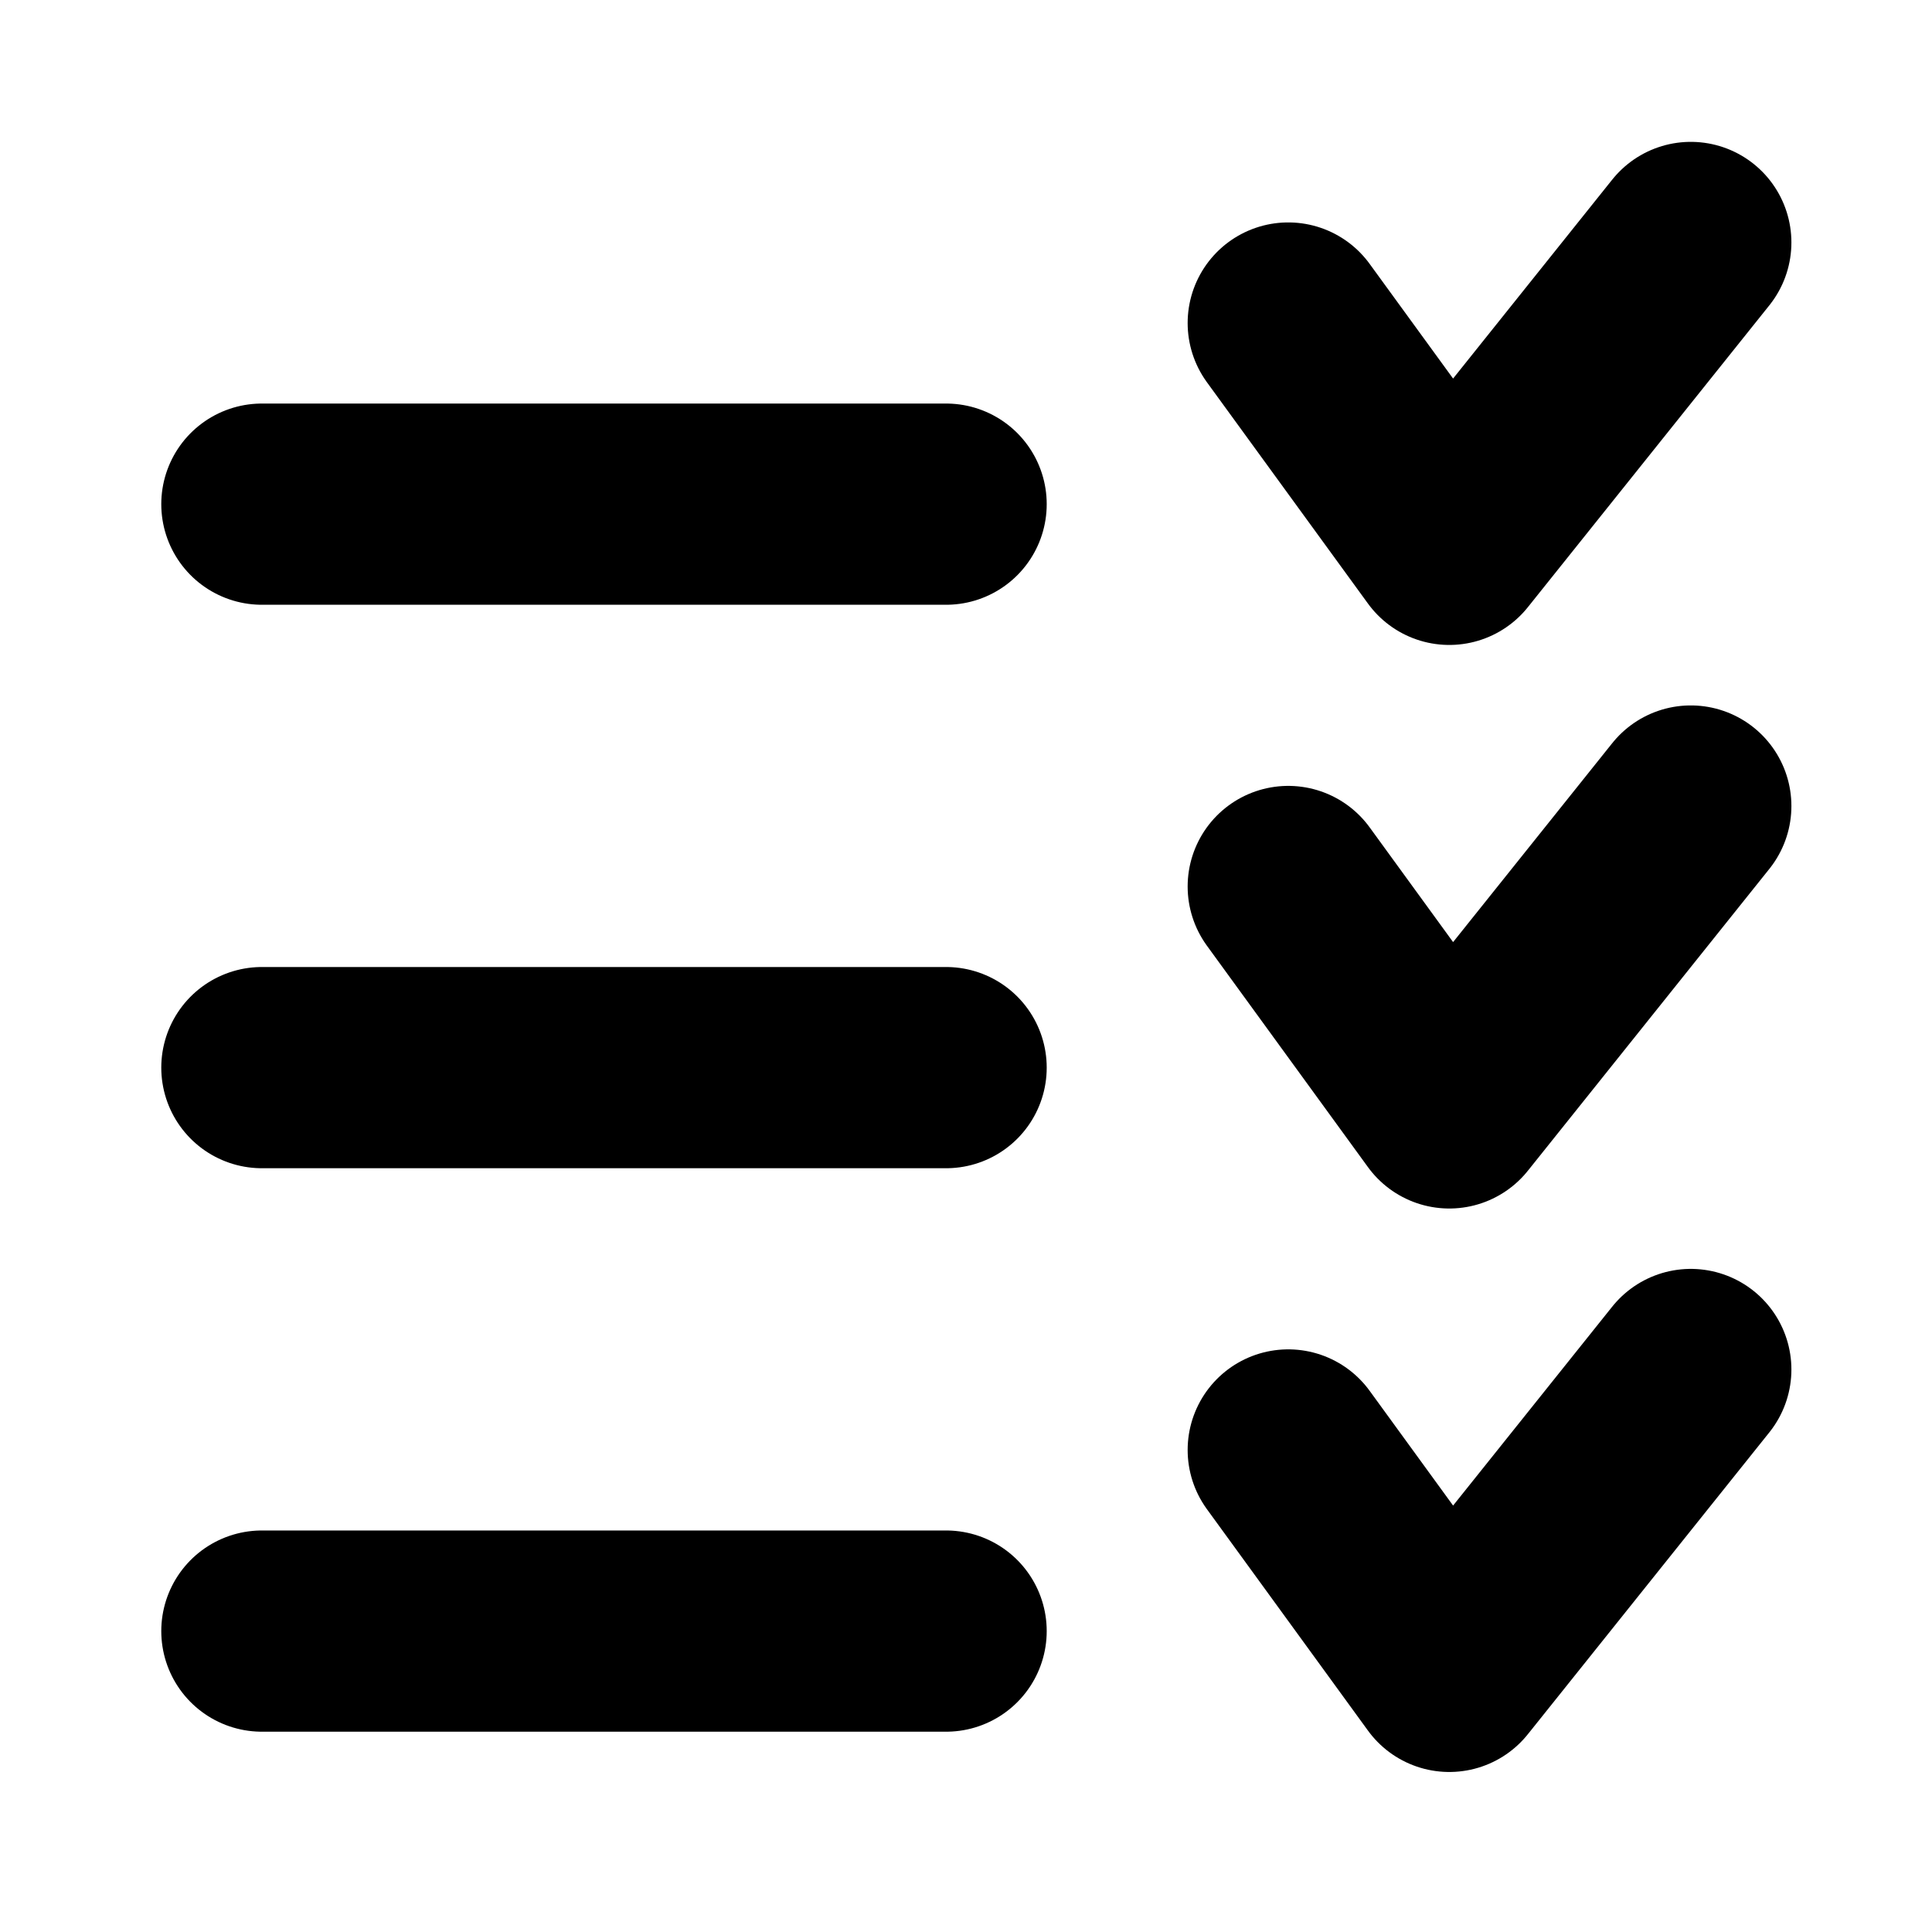 <?xml version="1.0" encoding="UTF-8"?>
<svg xmlns="http://www.w3.org/2000/svg" width="20" height="20" viewBox="0 0 20 20" fill="none">
  <path d="M13.336 3.344L15.003 5.635L17.503 2.51" stroke="black" stroke-width="2.083" stroke-miterlimit="10" stroke-linecap="round" stroke-linejoin="round"></path>
  <path d="M9.794 5.219H2.711" stroke="black" stroke-width="2.083" stroke-miterlimit="10" stroke-linecap="round" stroke-linejoin="round"></path>
  <path d="M13.336 9.177L15.003 11.469L17.503 8.344" stroke="black" stroke-width="2.083" stroke-miterlimit="10" stroke-linecap="round" stroke-linejoin="round"></path>
  <path d="M9.794 11.052H2.711" stroke="black" stroke-width="2.083" stroke-miterlimit="10" stroke-linecap="round" stroke-linejoin="round"></path>
  <path d="M13.336 15.01L15.003 17.302L17.503 14.177" stroke="black" stroke-width="2.083" stroke-miterlimit="10" stroke-linecap="round" stroke-linejoin="round"></path>
  <path d="M9.794 16.885H2.711" stroke="black" stroke-width="2.083" stroke-miterlimit="10" stroke-linecap="round" stroke-linejoin="round"></path>
</svg>
